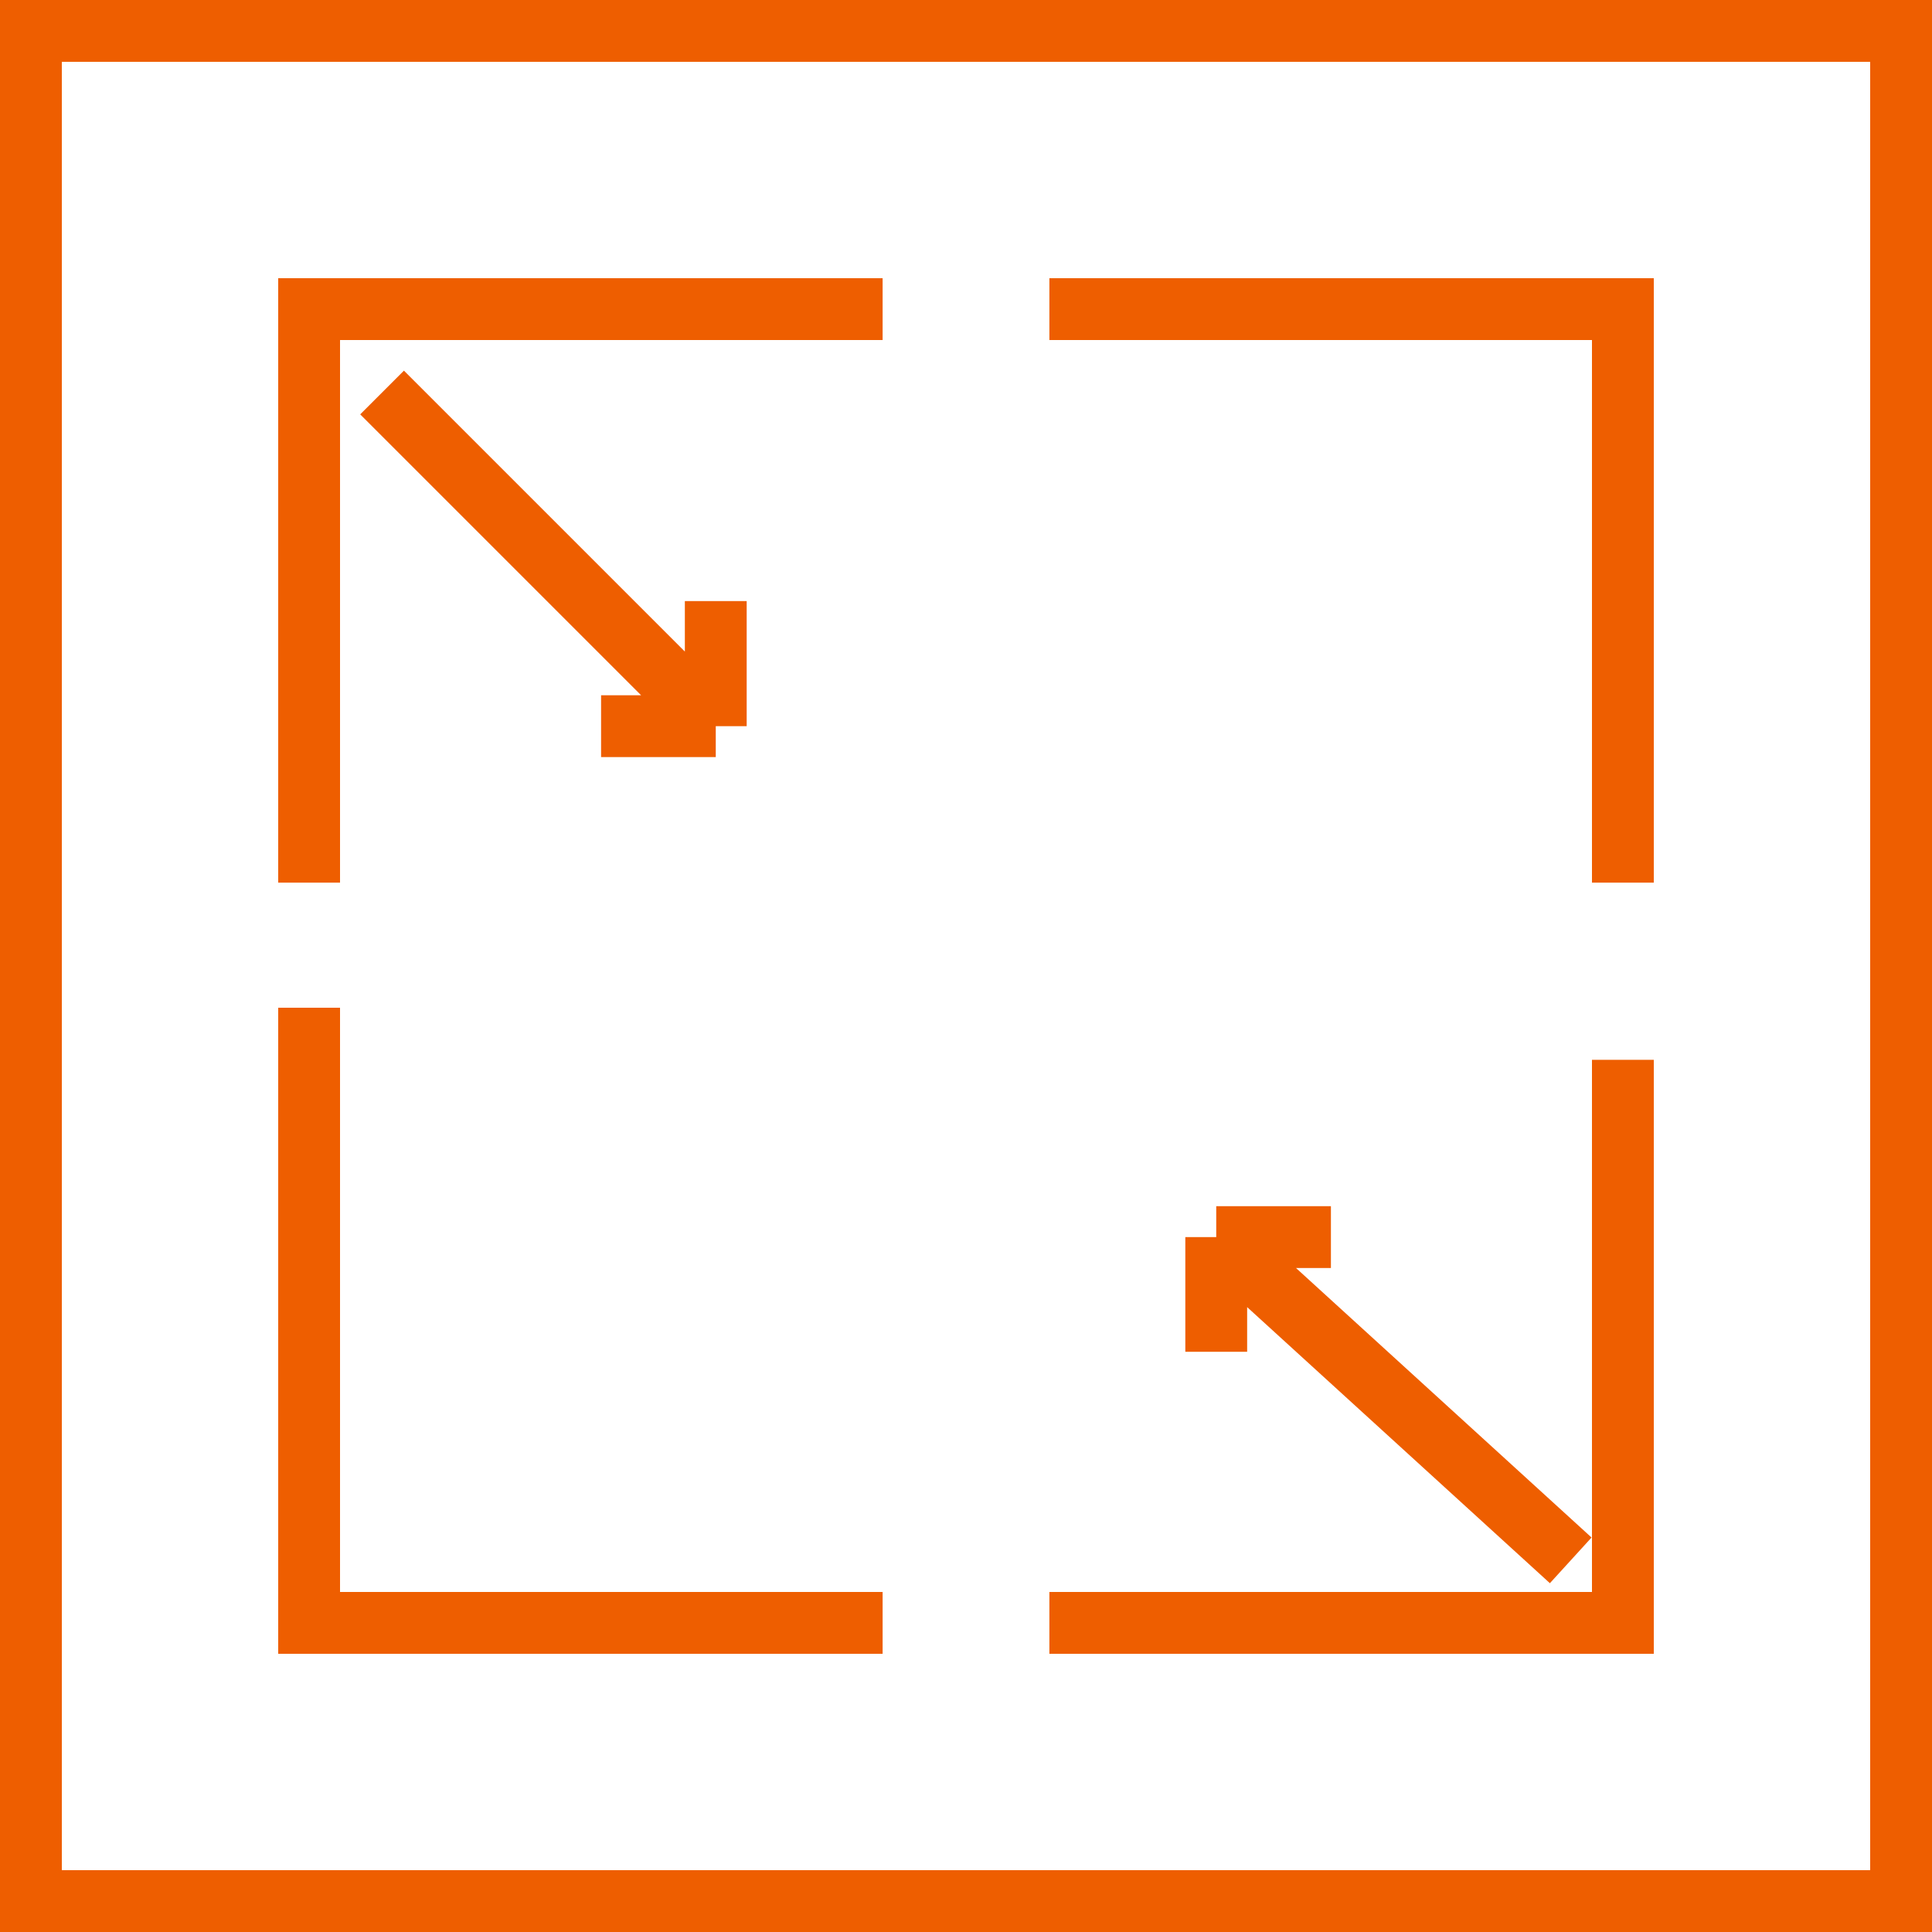<svg width="25" height="25" viewBox="0 0 25 25" fill="none" xmlns="http://www.w3.org/2000/svg">
<rect x="0.4" y="0.4" width="24.2" height="24.2" stroke="#EE5E00" stroke-width="0.8"/>
<path d="M11.421 4H4V11.421M13.579 4H21V11.421M4 13.04V21H11.421M13.579 21H21V13.714M4.944 5.079L9.262 9.397M9.262 9.397V7.778M9.262 9.397H7.778M20.325 20.191L15.738 16.008M15.738 16.008V17.492M15.738 16.008H17.222" stroke="#EE5E00" stroke-width="0.8"/>
</svg>
